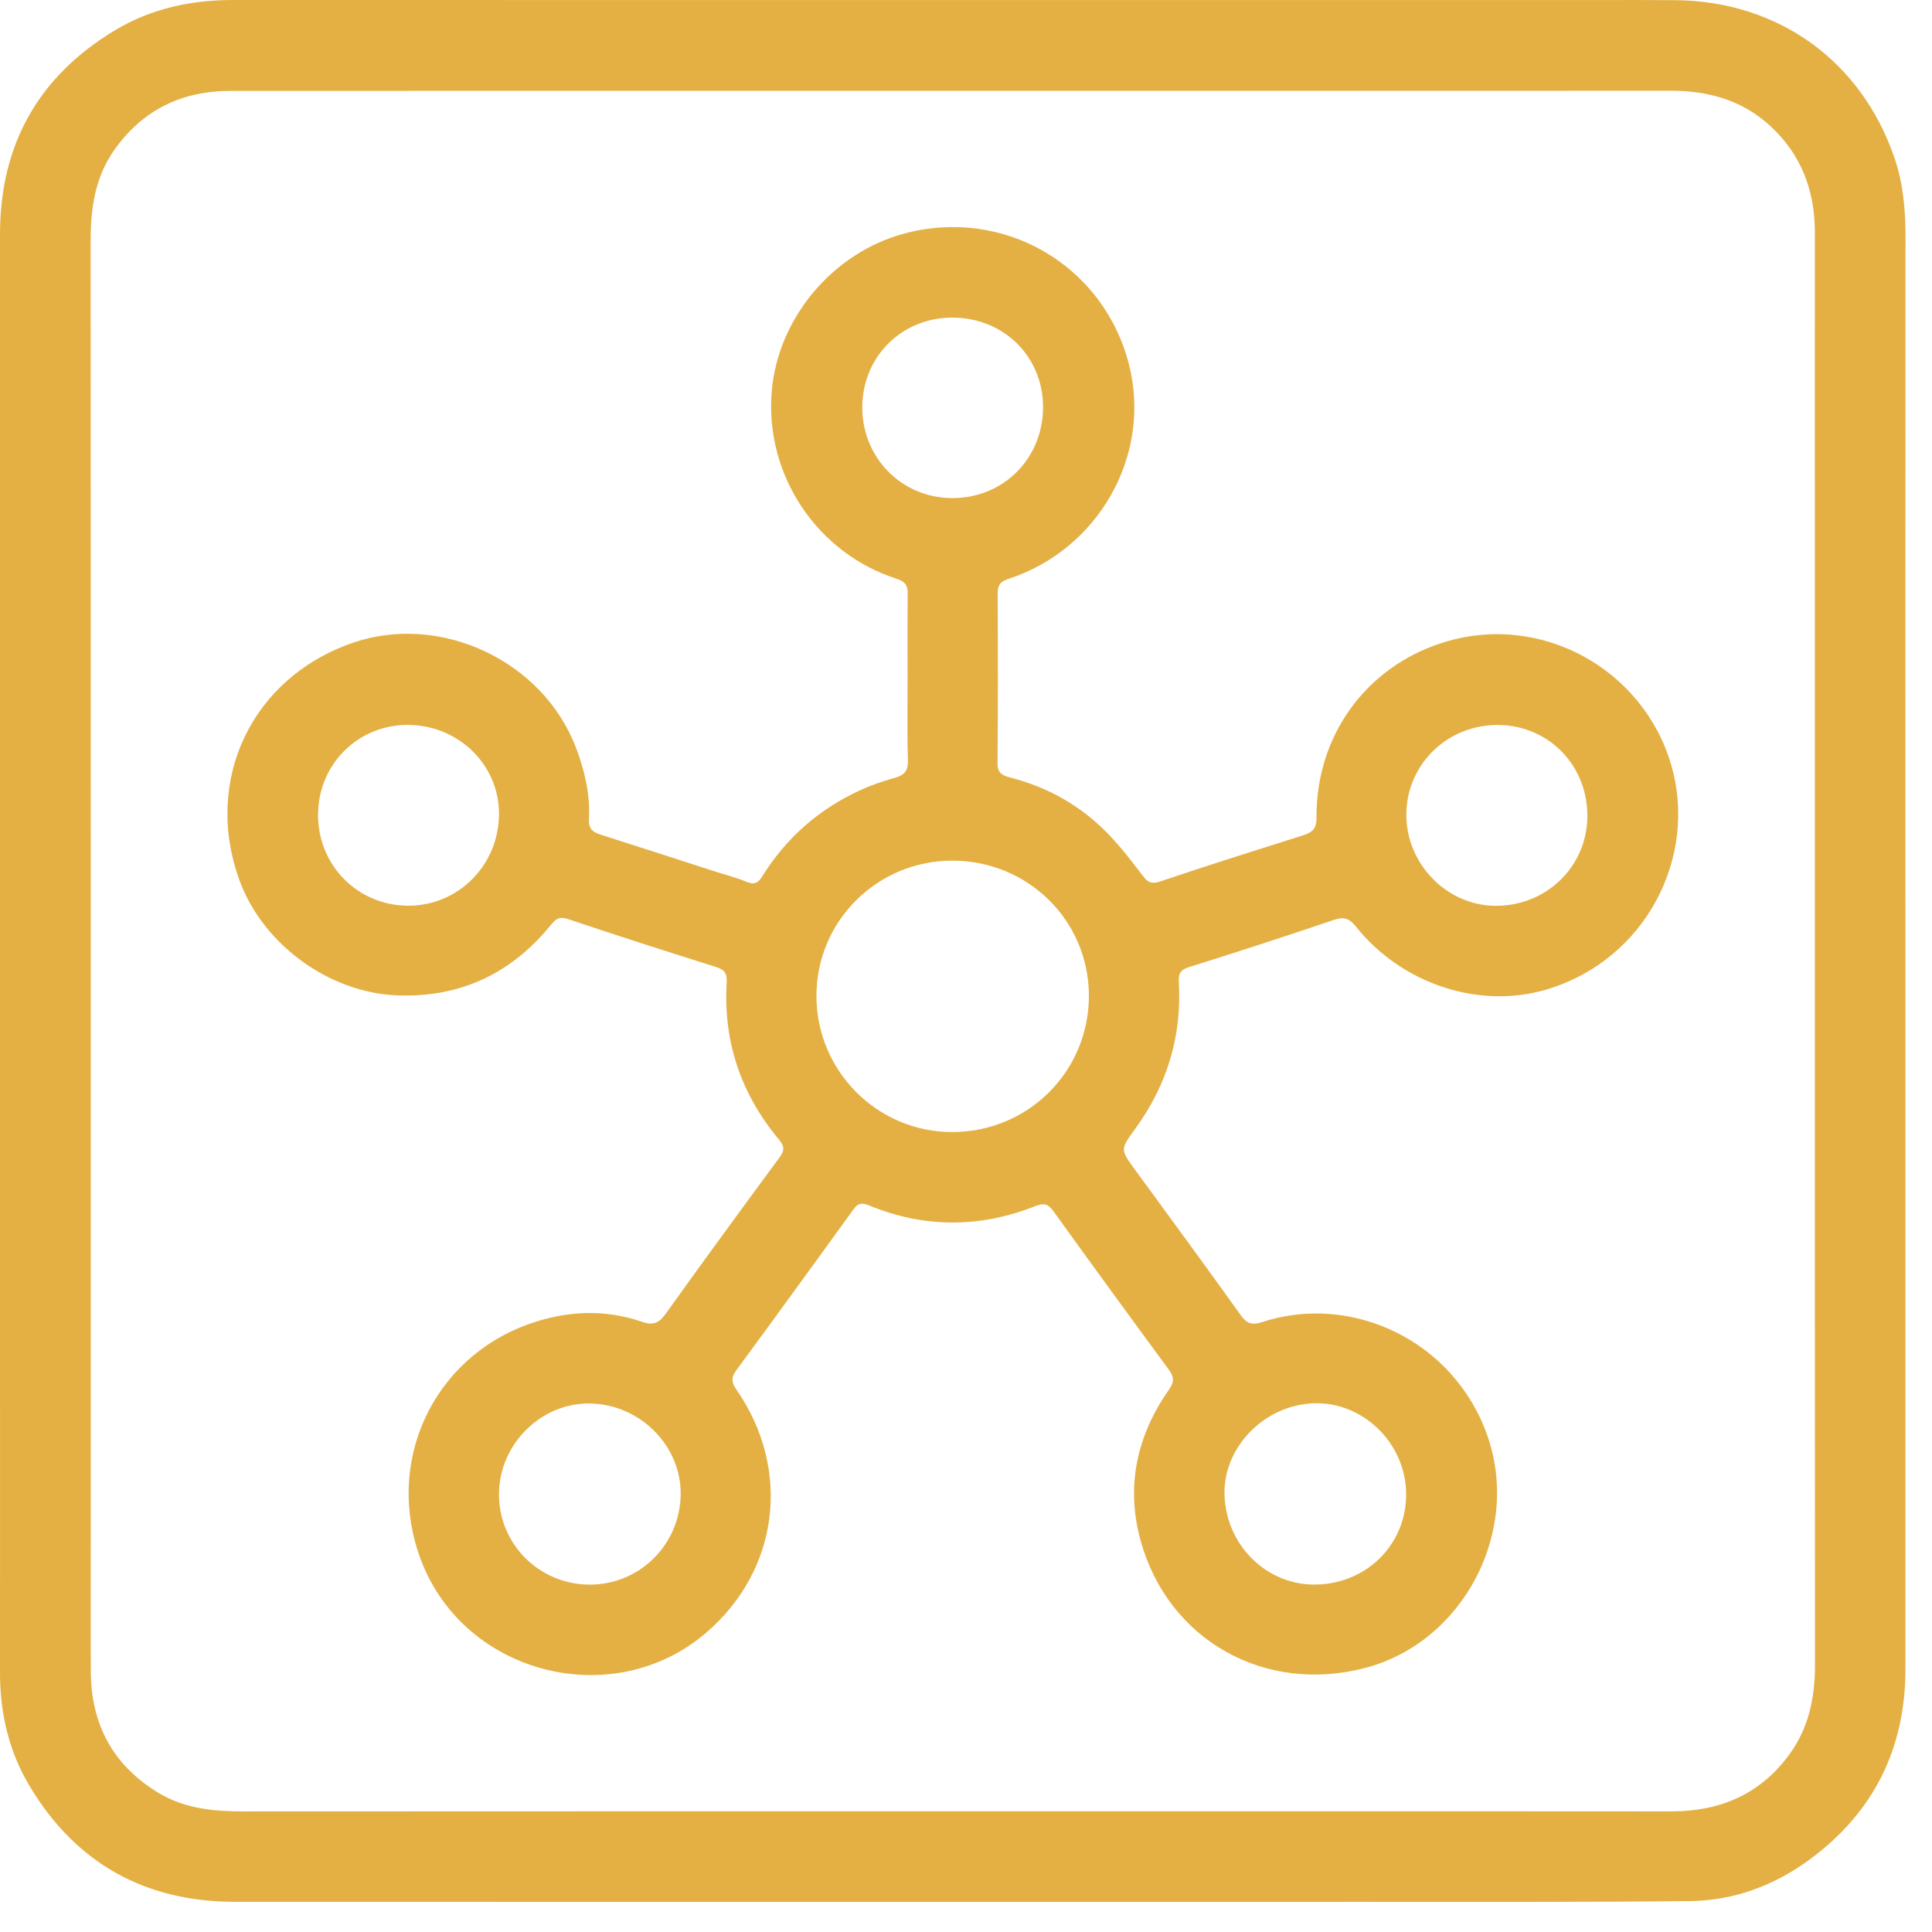 <svg width="51" height="51" viewBox="0 0 51 51" fill="none" xmlns="http://www.w3.org/2000/svg">
<path d="M50.299 25.084C50.299 31.411 50.3 37.737 50.299 44.065C50.297 46.153 49.464 47.836 47.781 49.079C46.843 49.773 45.771 50.172 44.603 50.184C41.736 50.215 38.868 50.204 36.001 50.205C26.073 50.207 16.144 50.207 6.216 50.204C3.839 50.204 2.012 49.197 0.787 47.157C0.233 46.237 -0.001 45.221 5.64894e-06 44.147C0.003 41.003 5.64894e-06 37.859 5.64894e-06 34.715C5.64894e-06 25.205 5.64894e-06 15.696 5.64894e-06 6.185C5.64894e-06 3.819 1.013 2.012 3.045 0.793C3.993 0.225 5.043 6.10352e-05 6.148 6.10352e-05C18.144 0.003 30.14 0.001 42.136 0.001C42.828 0.001 43.521 -0.001 44.213 0.004C46.936 0.025 49.135 1.603 50.013 4.177C50.24 4.845 50.301 5.543 50.301 6.249C50.297 12.528 50.299 18.805 50.299 25.084ZM47.908 25.147C47.908 21.809 47.908 18.471 47.908 15.132C47.908 12.135 47.905 9.137 47.908 6.139C47.908 5.033 47.551 4.077 46.725 3.32C45.983 2.639 45.085 2.393 44.092 2.395C36.437 2.4 28.781 2.397 21.127 2.397C16.113 2.397 11.101 2.397 6.089 2.399C4.8 2.399 3.765 2.9 3.017 3.959C2.512 4.675 2.393 5.489 2.393 6.344C2.397 17.731 2.396 29.119 2.396 40.505C2.396 41.712 2.391 42.919 2.397 44.127C2.405 45.519 2.981 46.601 4.187 47.329C4.881 47.748 5.649 47.817 6.44 47.817C14.7 47.812 22.96 47.813 31.219 47.813C35.52 47.813 39.82 47.812 44.121 47.816C45.403 47.816 46.461 47.367 47.229 46.32C47.747 45.616 47.911 44.809 47.911 43.951C47.907 37.683 47.908 31.415 47.908 25.147Z" fill="#E4B044"/>
<path d="M23.958 17.918C23.958 17.168 23.954 16.419 23.961 15.67C23.964 15.451 23.888 15.348 23.668 15.278C21.557 14.6 20.184 12.526 20.372 10.324C20.537 8.402 21.972 6.686 23.845 6.172C26.488 5.448 29.146 6.996 29.808 9.644C30.402 12.023 29.001 14.507 26.618 15.282C26.414 15.348 26.336 15.443 26.337 15.652C26.342 17.151 26.346 18.651 26.332 20.15C26.329 20.42 26.484 20.478 26.678 20.528C27.593 20.763 28.405 21.2 29.085 21.847C29.477 22.219 29.814 22.654 30.142 23.086C30.286 23.276 30.374 23.354 30.63 23.267C31.884 22.843 33.146 22.446 34.408 22.047C34.649 21.971 34.756 21.867 34.753 21.579C34.736 19.456 36.024 17.631 38.053 16.974C40.653 16.131 43.376 17.656 44.116 20.191C44.822 22.612 43.458 25.336 40.821 26.122C39.062 26.644 37.014 25.988 35.794 24.46C35.617 24.238 35.473 24.195 35.209 24.284C33.938 24.714 32.661 25.131 31.381 25.531C31.146 25.604 31.106 25.72 31.118 25.931C31.201 27.355 30.808 28.64 29.97 29.792C29.566 30.348 29.57 30.343 29.974 30.895C30.906 32.167 31.837 33.439 32.754 34.72C32.912 34.942 33.056 34.986 33.31 34.902C35.66 34.124 38.382 35.372 39.266 37.906C40.149 40.435 38.63 43.346 36.046 44.027C33.4 44.727 30.845 43.307 30.112 40.679C29.713 39.247 30.004 37.9 30.856 36.686C31.001 36.479 30.996 36.348 30.85 36.151C29.829 34.764 28.816 33.372 27.809 31.975C27.672 31.784 27.56 31.747 27.329 31.839C25.86 32.42 24.385 32.42 22.92 31.812C22.741 31.739 22.64 31.772 22.529 31.926C21.502 33.346 20.473 34.763 19.436 36.172C19.294 36.364 19.31 36.496 19.441 36.684C20.901 38.791 20.566 41.45 18.641 43.1C16.192 45.203 12.272 44.211 11.118 41.196C10.136 38.626 11.406 35.843 13.998 34.939C14.969 34.599 15.968 34.554 16.953 34.894C17.248 34.995 17.4 34.923 17.574 34.678C18.565 33.292 19.572 31.919 20.581 30.548C20.708 30.376 20.712 30.26 20.572 30.094C19.566 28.892 19.09 27.508 19.182 25.94C19.196 25.711 19.138 25.599 18.901 25.526C17.592 25.116 16.288 24.694 14.986 24.259C14.773 24.187 14.674 24.254 14.549 24.407C13.506 25.694 12.162 26.335 10.496 26.276C8.693 26.211 6.937 24.932 6.32 23.234C5.357 20.583 6.654 17.878 9.325 16.964C11.638 16.174 14.338 17.45 15.205 19.74C15.434 20.347 15.582 20.97 15.548 21.619C15.534 21.868 15.636 21.963 15.848 22.03C16.849 22.348 17.848 22.674 18.848 22.996C19.134 23.09 19.43 23.162 19.708 23.278C19.902 23.359 20.008 23.316 20.113 23.147C20.745 22.126 21.612 21.363 22.701 20.862C22.992 20.728 23.297 20.623 23.605 20.538C23.856 20.468 23.976 20.364 23.966 20.078C23.945 19.359 23.958 18.638 23.958 17.918ZM25.149 29.883C27.152 29.876 28.749 28.274 28.744 26.276C28.738 24.298 27.133 22.716 25.133 22.719C23.146 22.722 21.542 24.328 21.552 26.306C21.562 28.287 23.173 29.89 25.149 29.883ZM15.558 41.83C16.881 41.836 17.952 40.778 17.968 39.447C17.982 38.155 16.885 37.063 15.56 37.048C14.277 37.035 13.18 38.128 13.172 39.43C13.162 40.752 14.226 41.823 15.558 41.83ZM34.774 41.828C36.137 41.784 37.166 40.7 37.117 39.362C37.07 38.066 35.966 37.008 34.697 37.043C33.376 37.079 32.274 38.212 32.325 39.483C32.378 40.824 33.472 41.871 34.774 41.828ZM25.161 8.384C23.825 8.372 22.777 9.396 22.762 10.726C22.748 12.068 23.786 13.136 25.121 13.148C26.473 13.162 27.532 12.111 27.534 10.751C27.536 9.422 26.508 8.396 25.161 8.384ZM10.777 19.136C9.457 19.127 8.406 20.167 8.396 21.495C8.385 22.832 9.433 23.899 10.765 23.908C12.093 23.918 13.165 22.842 13.172 21.492C13.178 20.195 12.113 19.146 10.777 19.136ZM39.556 19.138C38.229 19.123 37.152 20.151 37.124 21.459C37.096 22.775 38.172 23.9 39.468 23.911C40.813 23.922 41.888 22.884 41.902 21.562C41.918 20.215 40.889 19.152 39.556 19.138Z" fill="#E4B044"/>
</svg>
